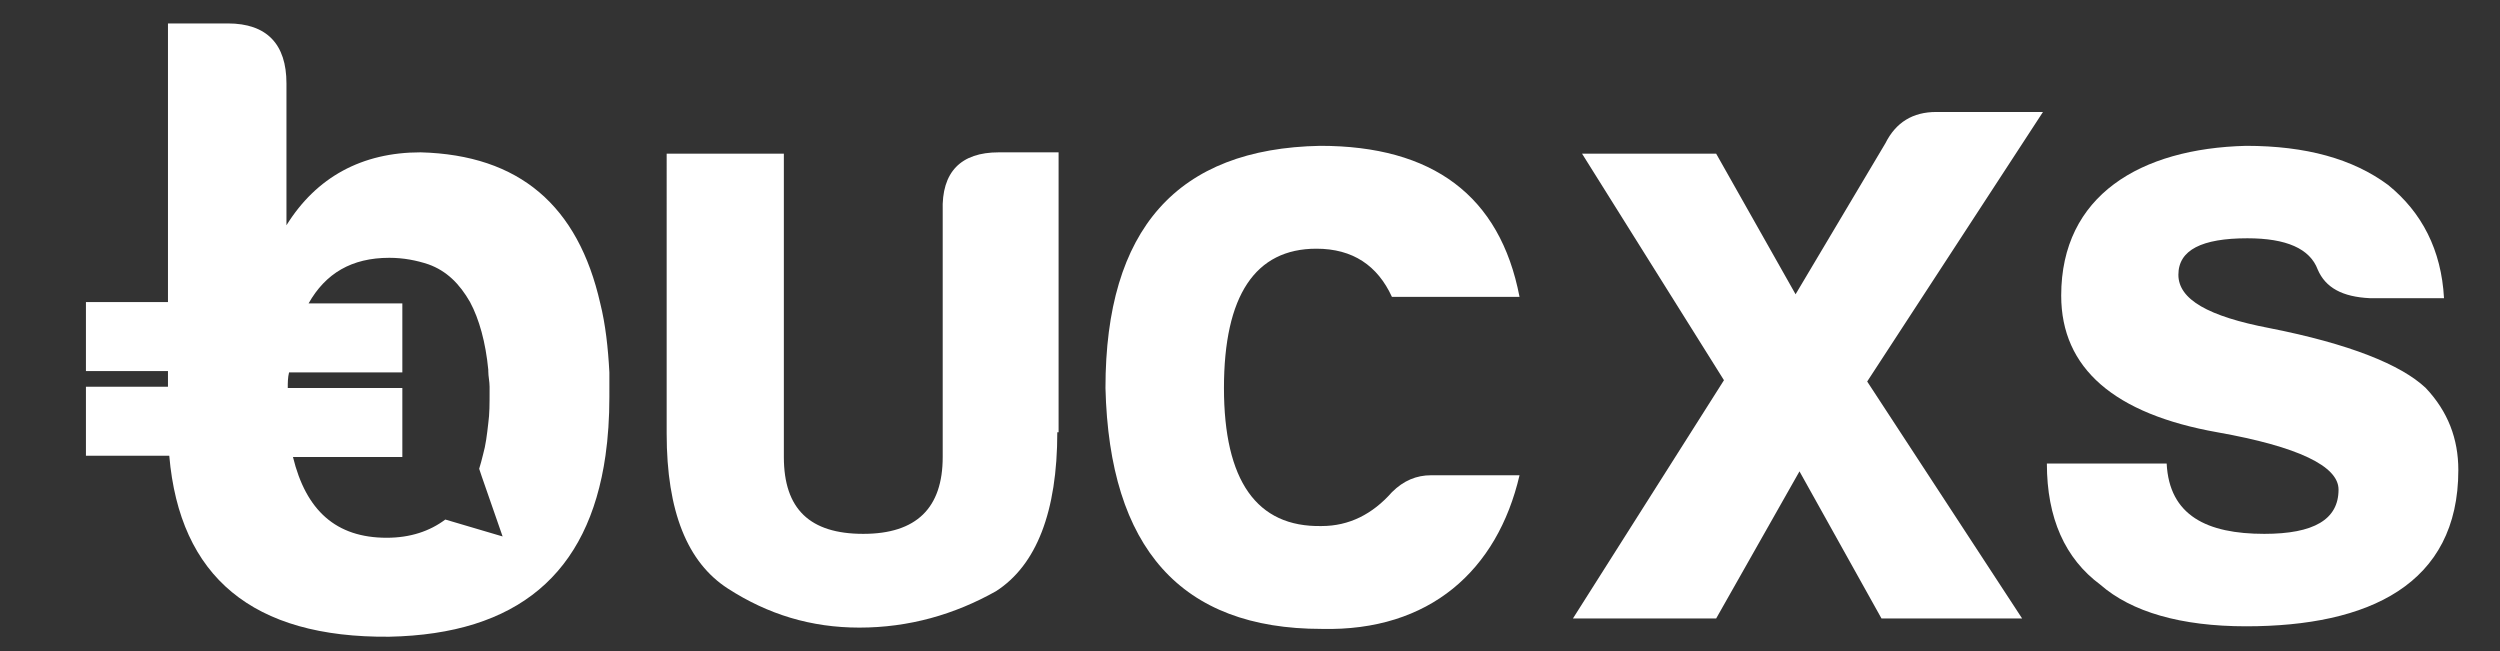 <?xml version="1.0" encoding="utf-8"?>
<!-- Generator: Adobe Illustrator 22.0.0, SVG Export Plug-In . SVG Version: 6.00 Build 0)  -->
<svg version="1.1" id="Layer_1" xmlns="http://www.w3.org/2000/svg" xmlns:xlink="http://www.w3.org/1999/xlink" x="0px" y="0px"
	 viewBox="0 0 192 50" style="enable-background:new 0 0 192 50;" xml:space="preserve">
<rect x="0" y="0" width="192" height="50" fill="#333333" stroke="none"/>
<style type="text/css">
	.st0{fill:#FFFFFF;}
</style>
<g>
	<g>
		<path class="st0" d="M81.2,33.2c0,6.1-1.6,10.2-4.7,12.2c-3.2,1.8-6.7,2.8-10.5,2.8c-3.7,0-7-1-10.1-3c-3.1-2-4.7-5.9-4.7-11.9
			V11.8h9v23.3c0,4,2,5.9,6.1,5.9c4.1,0,6.1-2,6.1-5.9V16.2c-0.1-3,1.4-4.5,4.3-4.5h4.6V33.2z"/>
		<path class="st0" d="M101.5,48.3c-10.8,0-16.3-6.2-16.6-18.5c0-12.2,5.5-18.4,16.5-18.6c8.6,0,13.8,3.8,15.3,11.6h-9.8
			c-1.1-2.4-3-3.7-5.8-3.7c-4.7,0-7.1,3.6-7.1,10.7c0,7.1,2.5,10.7,7.5,10.6c2.1,0,3.9-0.9,5.4-2.6c0.9-0.9,1.9-1.3,3-1.3h6.8
			C115,43.8,109.8,48.5,101.5,48.3z"/>
		<path class="st0" d="M156.9,8.6l-13.5,20.7l11.9,18.2h-10.8l-6.3-11.3l-6.4,11.3h-11l11.6-18.3l-10.9-17.4h10.3l6.1,10.8l6.9-11.6
			c0.8-1.6,2.1-2.4,3.9-2.4H156.9z"/>
		<path class="st0" d="M173.9,41c3.8,0,5.7-1.1,5.7-3.4c0-1.8-3.1-3.3-9.3-4.4c-7.9-1.4-12-4.9-12-10.5c0-7.7,6.1-11.3,14.2-11.5
			c4.6,0,8.2,1,10.9,3c2.6,2.1,4.1,5,4.3,8.7H182c-2.1-0.1-3.4-0.8-4-2.2c-0.6-1.6-2.4-2.4-5.4-2.4c-3.5,0-5.3,0.9-5.3,2.8
			s2.3,3.2,7,4.1c6.1,1.2,10.1,2.8,12,4.6c1.7,1.8,2.5,3.9,2.5,6.3c0,8.8-6.9,12-16.3,12c-5,0-8.8-1.1-11.2-3.2
			c-2.7-2-4.1-5.1-4.1-9.3h9.2C166.6,39.6,169.5,41,173.9,41z"/>
	</g>
	<g>
		<path class="st0" d="M37.4,28.6L37.4,28.6l0-0.1C37.4,28.5,37.4,28.5,37.4,28.6z"/>
		<path class="st0" d="M46.8,29.8c0-0.4,0-0.8,0-1.2c-0.1-1.9-0.3-3.7-0.7-5.3c-1.7-7.5-6.2-11.4-13.8-11.6c-4.5,0-8,1.9-10.3,5.6
			V6.4c0-3-1.5-4.6-4.5-4.6h-4.6v21.4H6.6v5.3h6.3v1.2H6.6v5.3H13c0.8,9.3,6.4,14,16.9,13.9c9.8-0.2,15.3-4.8,16.6-13.9
			c0.2-1.4,0.3-2.9,0.3-4.5C46.8,30.3,46.8,30.1,46.8,29.8z M34.2,39.9c-1.2,0.9-2.7,1.4-4.5,1.4c-3.9,0-6.2-2.1-7.2-6.2h8.4v-5.3
			h-8.8c0-0.4,0-0.8,0.1-1.2h8.7v-5.3h-7.2c1.3-2.3,3.3-3.5,6.2-3.5c1.1,0,2.1,0.2,3,0.5c1.4,0.5,2.4,1.5,3.2,2.9
			c0.7,1.3,1.2,3.1,1.4,5.2c0,0,0,0.1,0,0.1c0,0.4,0.1,0.8,0.1,1.2c0,0.1,0,0.3,0,0.4c0,0.9,0,1.7-0.1,2.4c-0.1,0.9-0.2,1.7-0.4,2.4
			c-0.1,0.4-0.2,0.8-0.3,1.1l0.2,0.6l1.6,4.6L34.2,39.9z"/>
	</g>
</g>
</svg>

